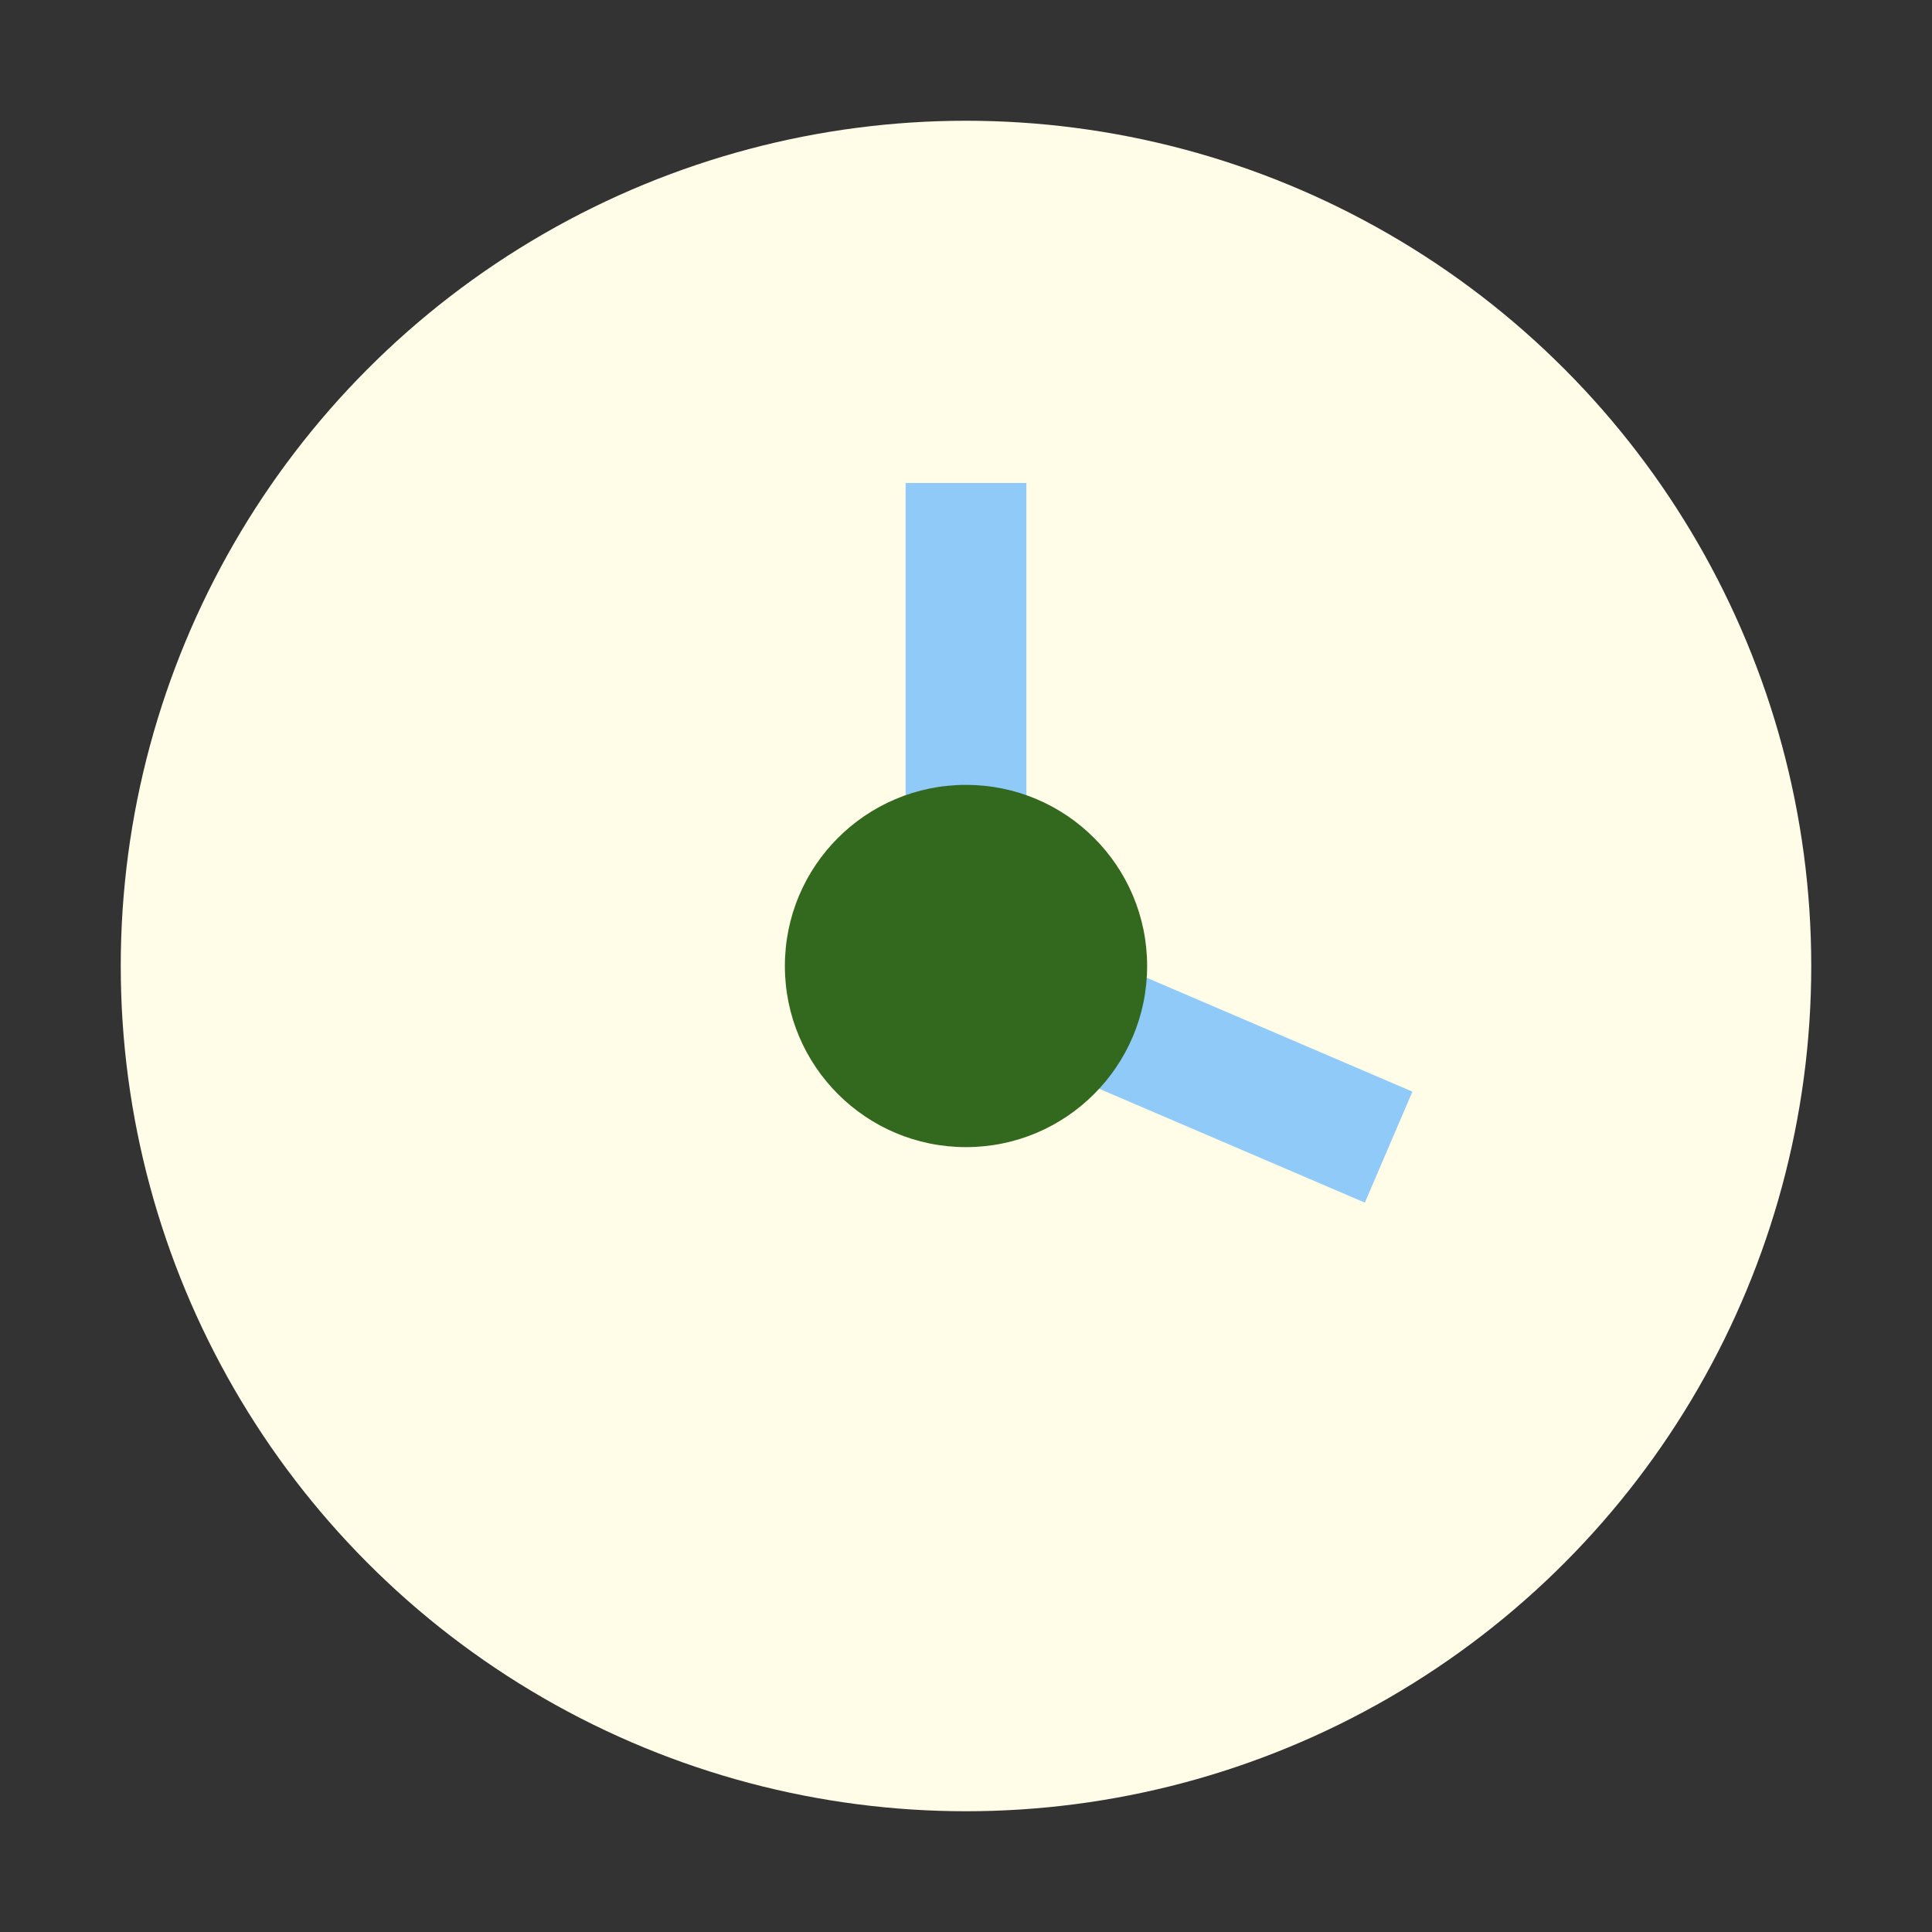 <?xml version="1.0" encoding="UTF-8"?>
<svg xmlns="http://www.w3.org/2000/svg" width="32" height="32" viewBox="0 0 32 32"><rect x="0" y="0" width="32" height="32" fill="#333333" stroke="none"/><circle cx="16" cy="16" r="14" fill="#FFFDE7"/><path d="M16 8v8l7 3" stroke="#90CAF9" stroke-width="2" fill="none"/><circle cx="16" cy="16" r="3" fill="#33691E"/></svg>